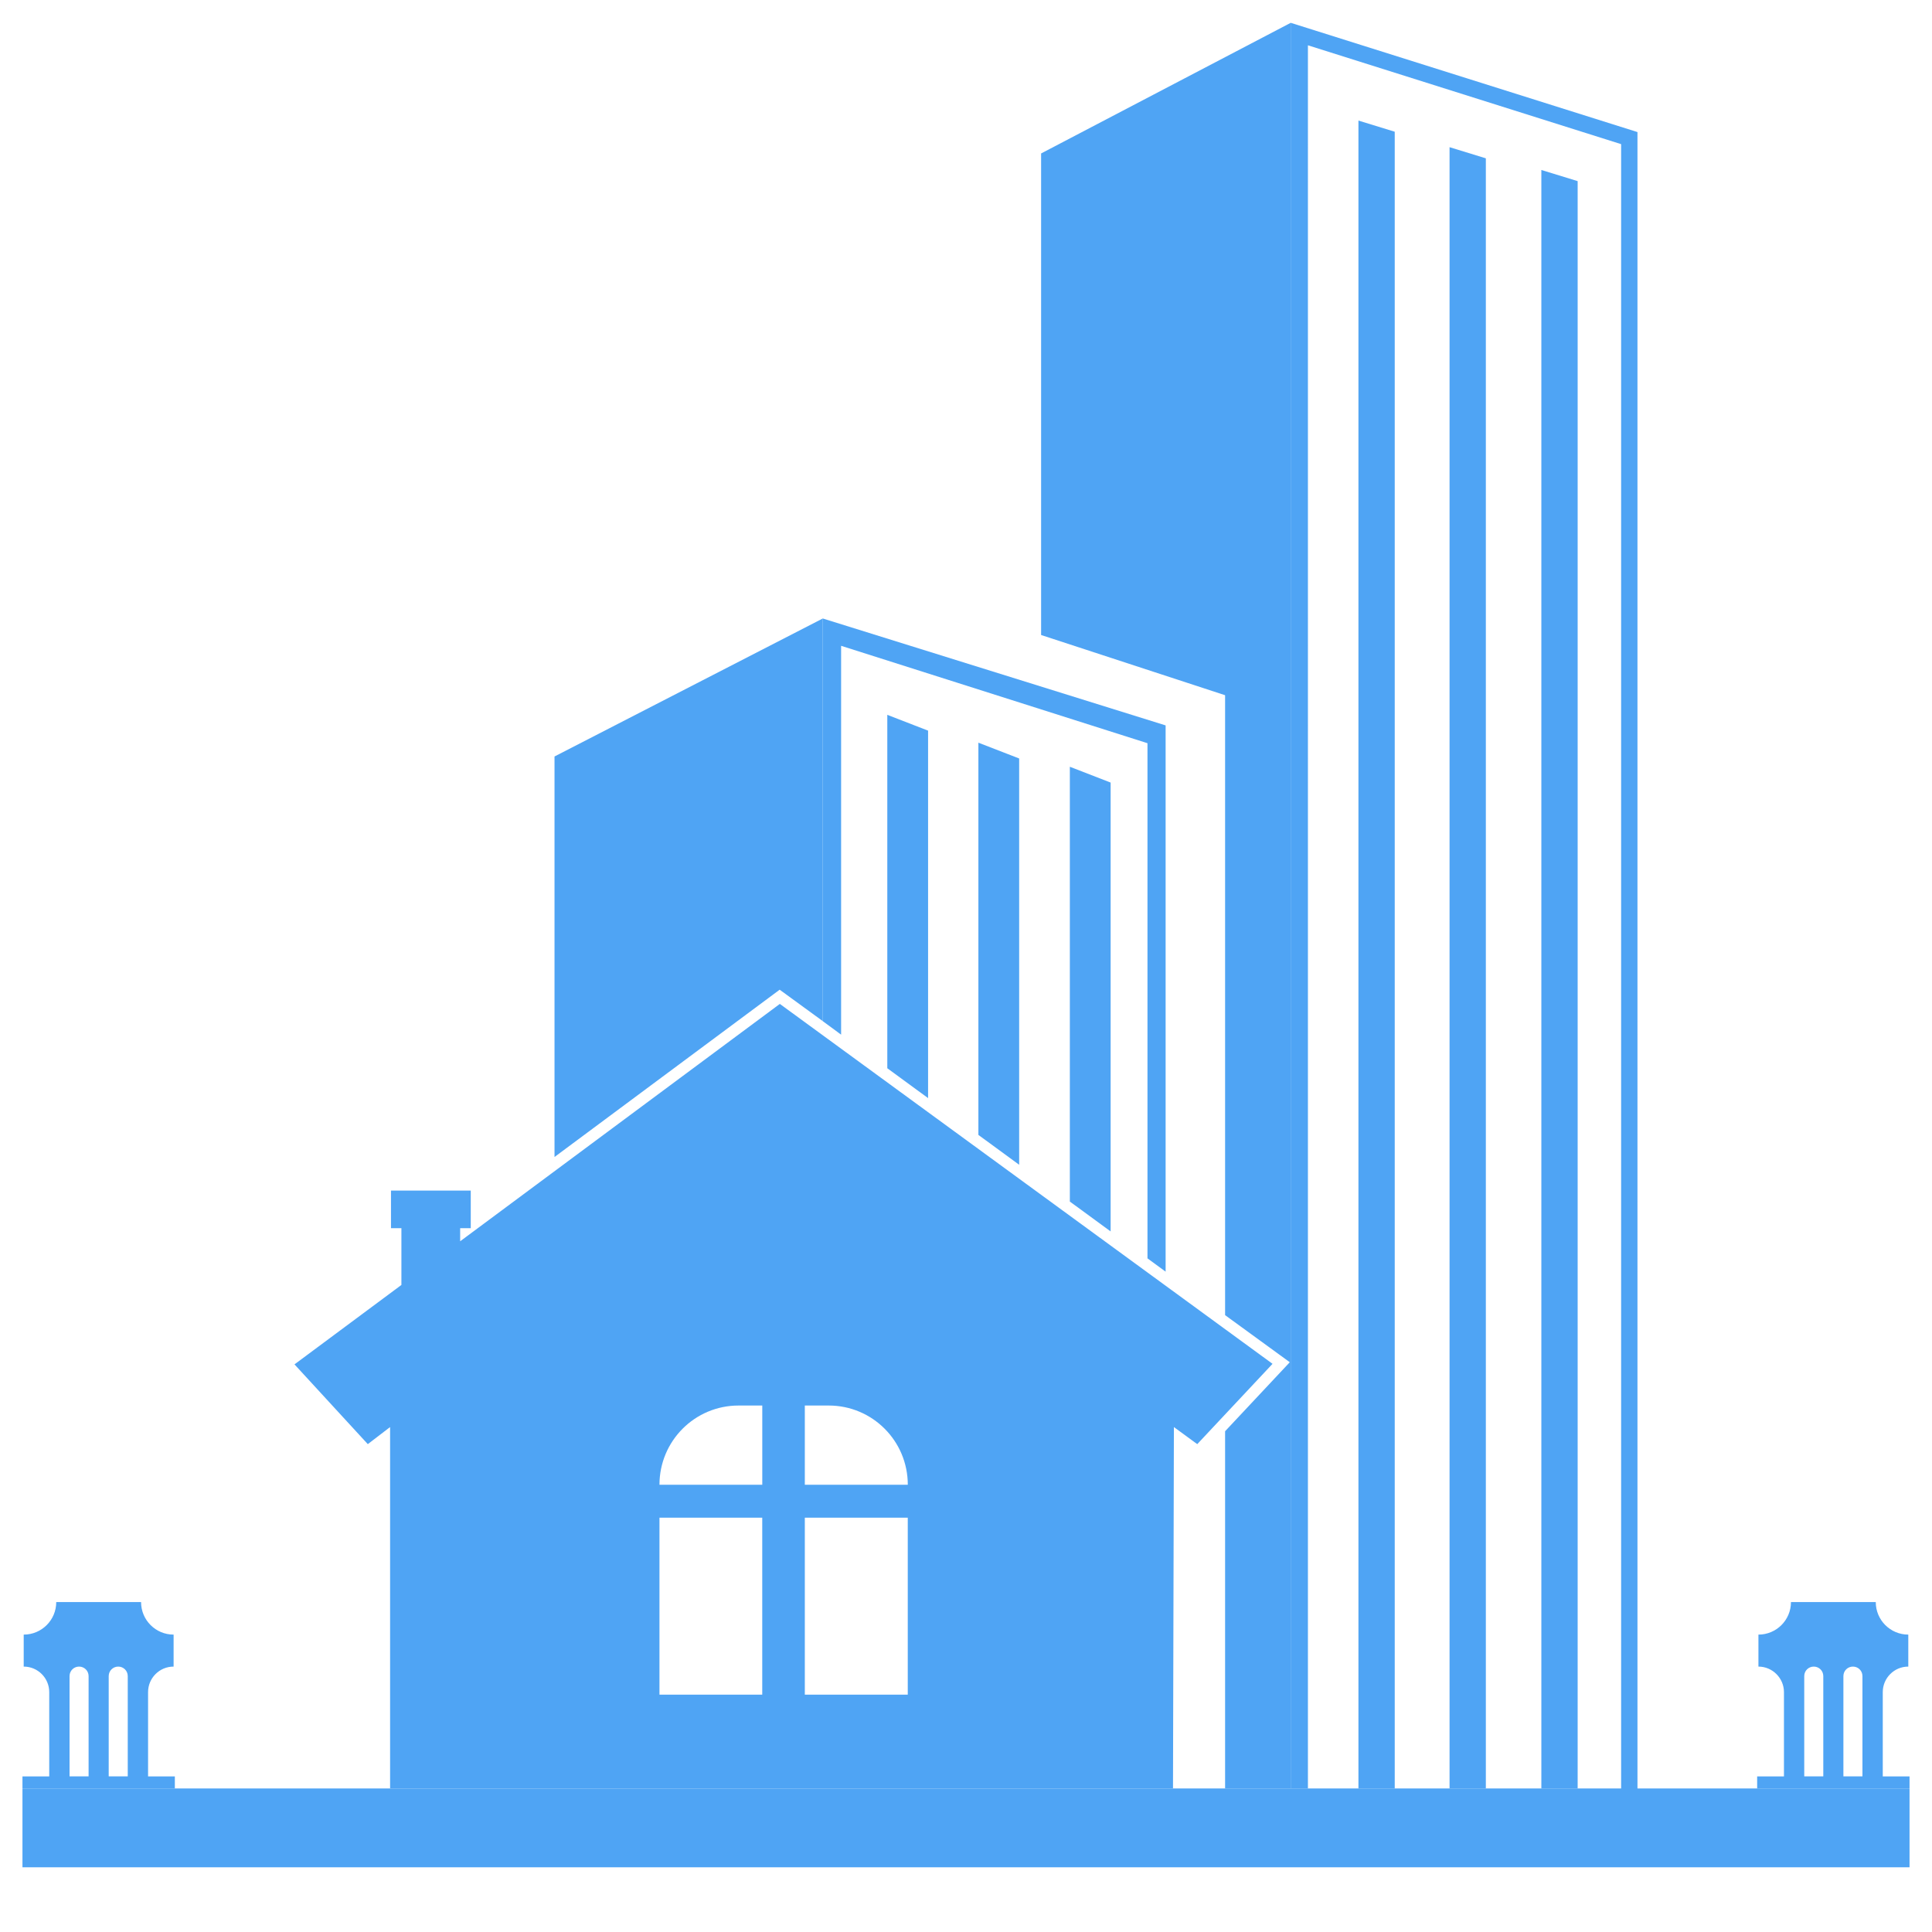 <?xml version="1.0" encoding="UTF-8"?>
<svg id="Layer_1" data-name="Layer 1" xmlns="http://www.w3.org/2000/svg" xmlns:xlink="http://www.w3.org/1999/xlink" viewBox="0 0 56 56">
  <defs>
    <style>
      .cls-1 {
        fill: none;
      }

      .cls-2 {
        fill: #4fa4f4;
      }

      .cls-3 {
        clip-path: url(#clippath-1);
      }

      .cls-4 {
        clip-path: url(#clippath-3);
      }

      .cls-5 {
        clip-path: url(#clippath-2);
      }

      .cls-6 {
        clip-path: url(#clippath);
      }
    </style>
    <clipPath id="clippath">
      <rect class="cls-1" x="29.333" y=".662" width="9.333" height="52.104"/>
    </clipPath>
    <clipPath id="clippath-1">
      <rect class="cls-1" x=".651" y="51.432" width="54.698" height="2.698"/>
    </clipPath>
    <clipPath id="clippath-2">
      <rect class="cls-1" x="50.667" y="46.099" width="4.682" height="6.667"/>
    </clipPath>
    <clipPath id="clippath-3">
      <rect class="cls-1" x=".651" y="46.099" width="4.682" height="6.667"/>
    </clipPath>
  </defs>
  <rect class="cls-1" x="22.667" y=".662" width="25.333" height="52.104"/>
  <path class="cls-2" d="M42.016,51.839h1.052V4.589l-1.052-.323v47.573ZM39.375,51.839h1.052V3.818l-1.052-.323v48.344ZM44.677,51.839h1.052V5.25l-1.052-.323v46.911ZM37.411.662v51.177h.5V1.313l9.078,2.865v47.99l.474-.12V3.828l-10.052-3.167ZM25.719,30.964l1.182.865v-10.651l-1.182-.458v10.245ZM31.01,34.828l1.182.865v-13.01l-1.182-.458v12.604ZM23.849,29.599l.531.391v-11.271l8.88,2.823v14.932l.526.385v-15.833l-9.938-3.099v11.672ZM28.359,32.896l1.182.865v-11.776l-1.182-.458v11.37"/>
  <g class="cls-6">
    <path class="cls-2" d="M30.177,4.448v13.958l5.333,1.745v17.969l1.875,1.365-1.875,2v10.354h1.901V.662l-7.234,3.786"/>
  </g>
  <path class="cls-2" d="M23.849,29.599v-11.672l-7.776,4v11.609l6.526-4.849,1.25.911"/>
  <path class="cls-2" d="M23.328,43.037v-2.297h.693c1.266,0,2.292,1.026,2.292,2.297h-2.984ZM26.312,49.12h-2.984v-5.13h2.984v5.13ZM22.094,43.037h-2.979c0-1.271,1.026-2.297,2.292-2.297h.688v2.297ZM22.094,49.12h-2.979v-5.13h2.979v5.13ZM22.604,29.099l-9.266,6.88v-.38h.307v-1.089h-2.312v1.089h.302v1.646l-3.099,2.302,2.125,2.312.646-.495v10.474h22.693l.026-10.474.677.495,2.182-2.328-14.281-10.432"/>
  <g class="cls-3">
    <path class="cls-2" d="M55.349,54.125H.651v-2.286h54.698v2.286"/>
  </g>
  <g class="cls-5">
    <path class="cls-2" d="M52.297,48.583c0-.156.125-.276.276-.276s.276.12.276.276v2.906h-.552v-2.906ZM53.432,48.583c0-.156.125-.276.276-.276s.276.12.276.276v2.906h-.552v-2.906ZM50.932,51.49v.349h4.417v-.349h-.776v-2.443c0-.406.328-.74.74-.74v-.927c-.521,0-.943-.422-.943-.943h-2.458c0,.521-.422.943-.943.943v.927c.406,0,.74.333.74.74v2.443h-.776"/>
  </g>
  <g class="cls-4">
    <path class="cls-2" d="M2.016,48.583c0-.156.125-.276.276-.276s.276.12.276.276v2.906h-.552v-2.906ZM3.151,48.583c0-.156.125-.276.276-.276.151,0,.276.12.276.276v2.906h-.552v-2.906ZM.651,51.49v.349h4.417v-.349h-.776v-2.443c0-.406.328-.74.74-.74v-.927c-.521,0-.943-.422-.943-.943H1.63c0,.521-.422.943-.943.943v.927c.411,0,.74.333.74.74v2.443h-.776"/>
  </g>
</svg>